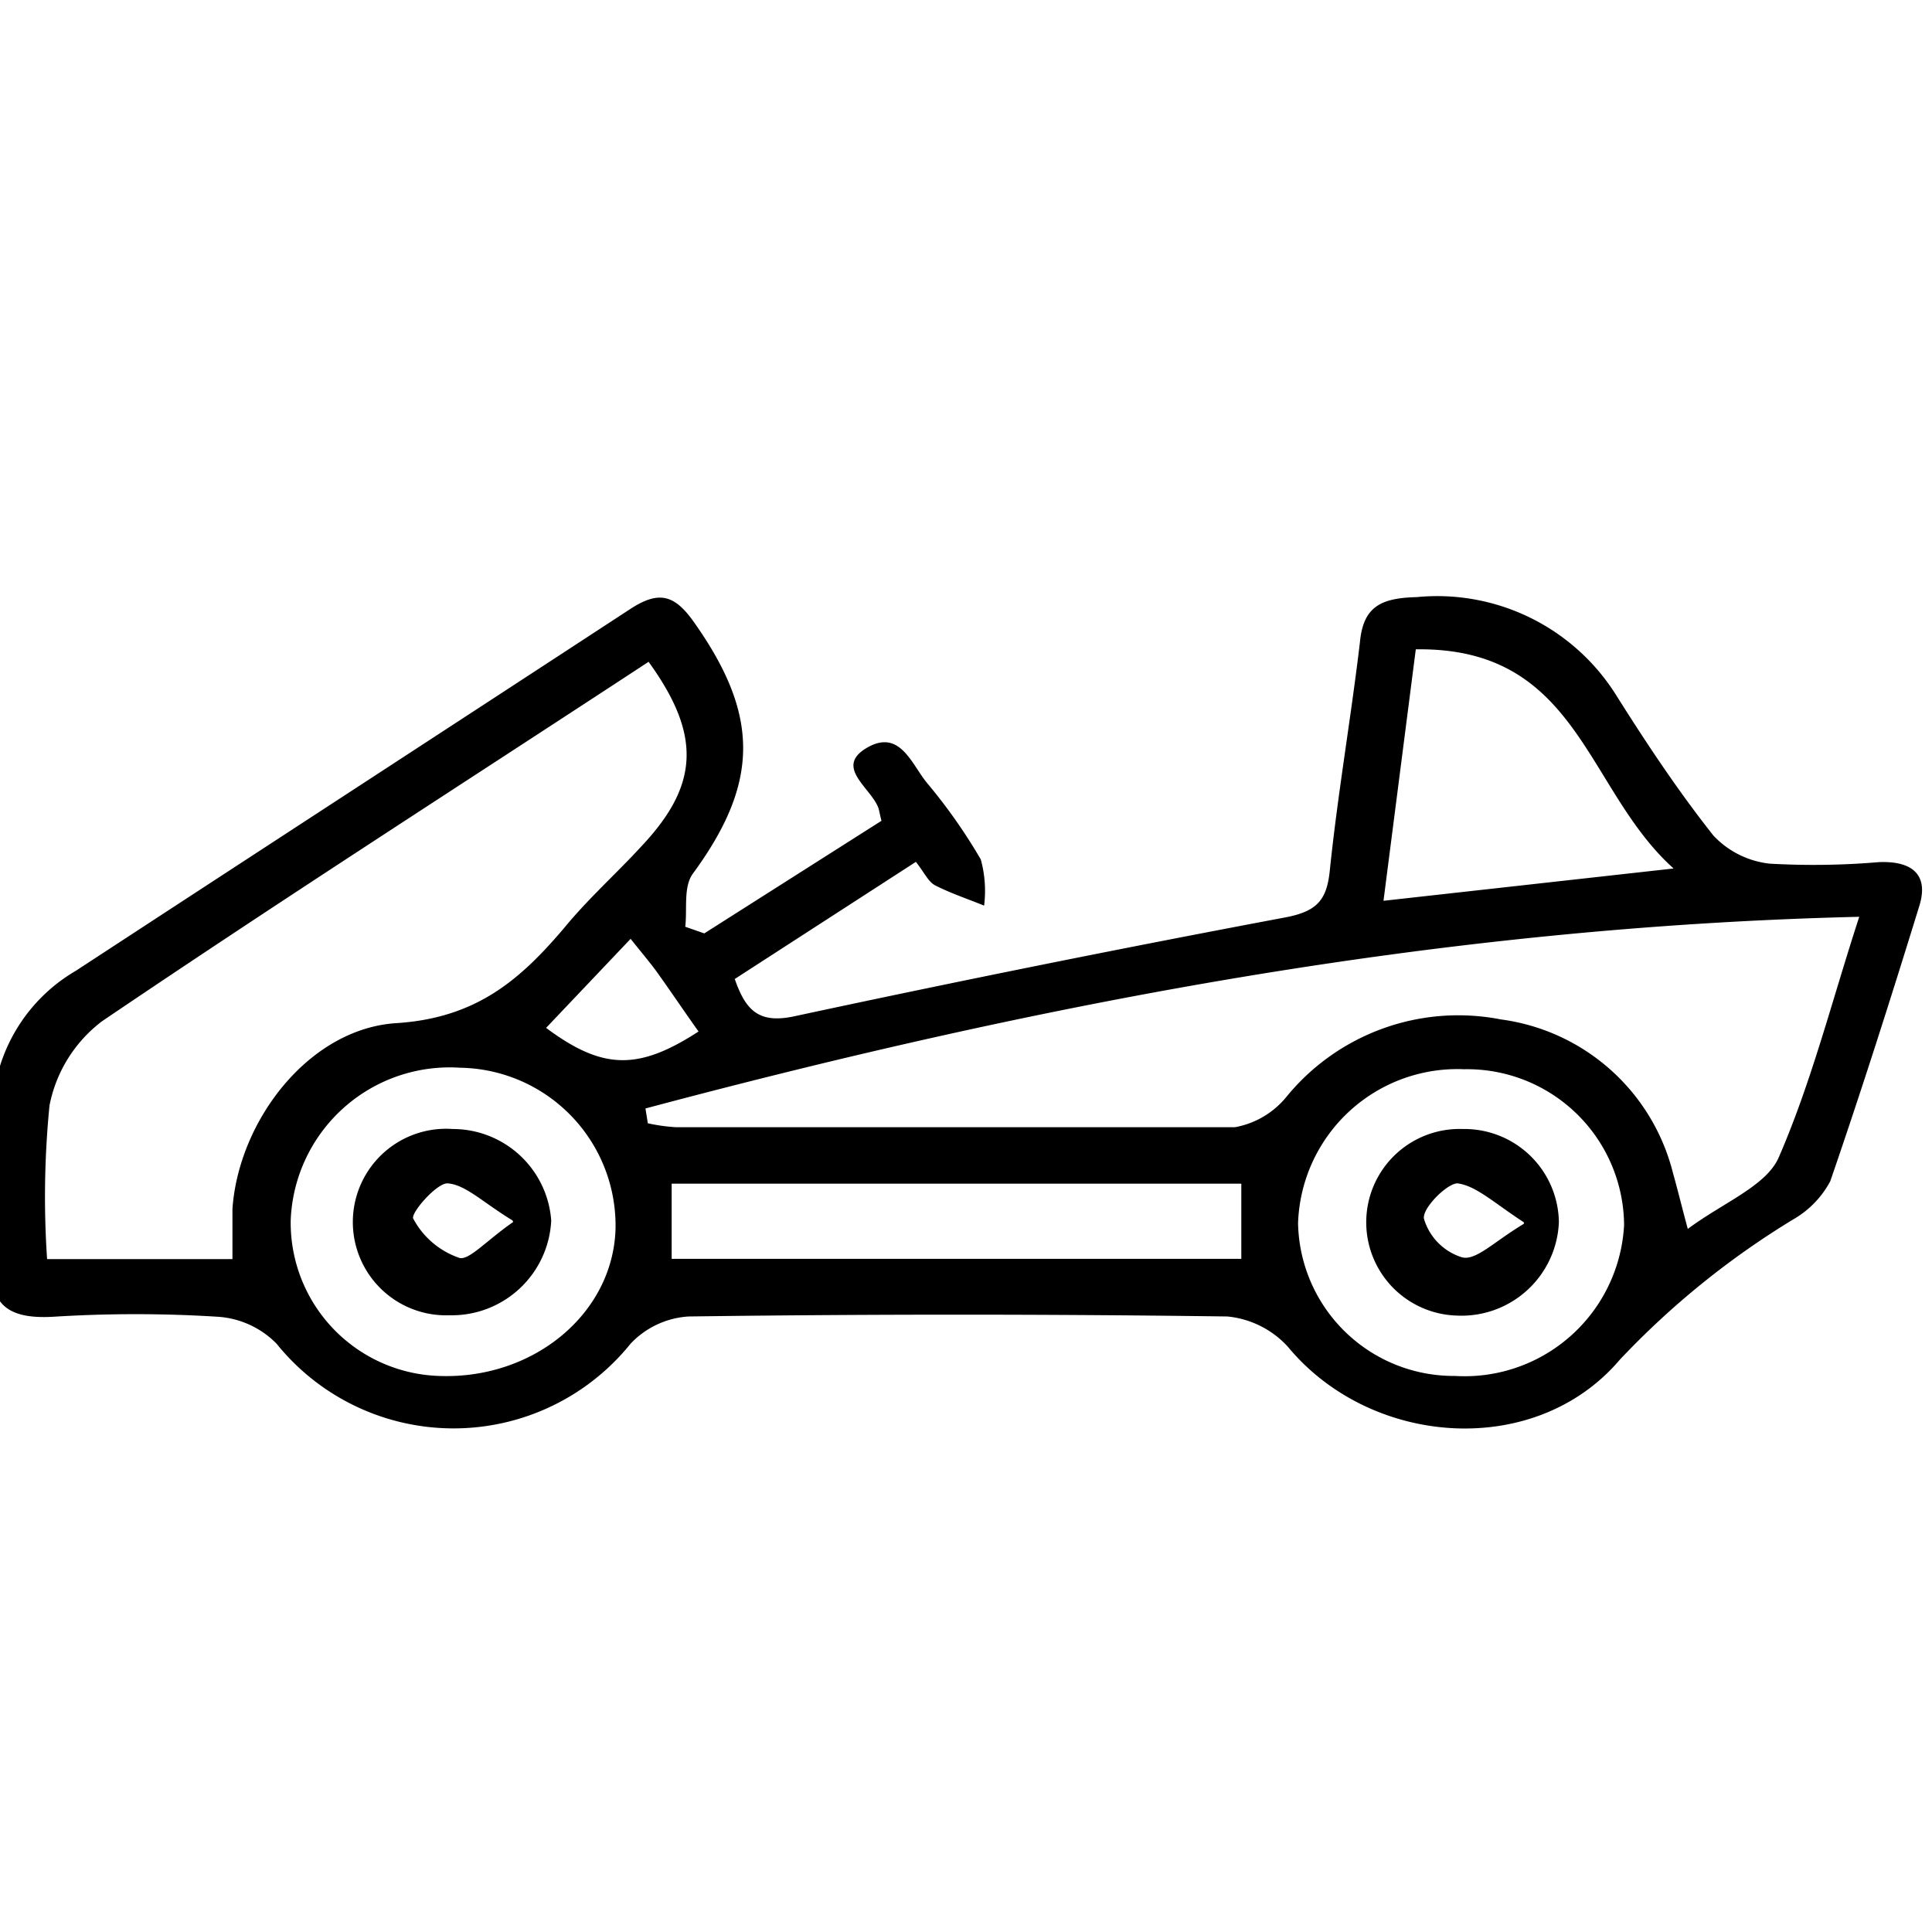 <svg id="图层_1" data-name="图层 1" xmlns="http://www.w3.org/2000/svg" viewBox="0 0 64 64"><path d="M23.33,30.92l5.87-3.73c-.06-.23-.07-.32-.1-.42-.24-.67-1.48-1.36-.38-2s1.48.56,2,1.18a18.15,18.15,0,0,1,1.77,2.52A3.93,3.93,0,0,1,32.6,30c-.54-.22-1.11-.41-1.62-.67-.23-.12-.35-.41-.64-.78l-6,3.88c.37,1.07.82,1.49,2,1.23q8.1-1.74,16.24-3.27c1.06-.2,1.37-.59,1.47-1.54.26-2.53.7-5.05,1-7.58.11-1.18.7-1.46,1.88-1.49A7,7,0,0,1,53.52,23c1,1.59,2.06,3.19,3.24,4.68a3,3,0,0,0,1.87.93,25.47,25.47,0,0,0,3.6-.05c1.12-.05,1.67.42,1.35,1.45-.94,3.05-1.91,6.1-2.95,9.12a3.19,3.19,0,0,1-1.22,1.26,27.53,27.53,0,0,0-5.75,4.65c-2.8,3.3-8.25,2.9-11-.43a3.12,3.12,0,0,0-2-1q-8.93-.12-17.85,0a2.89,2.89,0,0,0-1.92.9,7.53,7.53,0,0,1-11.73,0,3,3,0,0,0-1.93-.89,43.57,43.57,0,0,0-5.48,0c-1.63.09-2.14-.52-2-2a44.22,44.22,0,0,0,0-4.46,5.57,5.57,0,0,1,2.76-5c6.12-4,12.27-8,18.39-12,.93-.6,1.44-.45,2.06.41,2.21,3.1,2.21,5.34,0,8.36-.33.44-.19,1.17-.26,1.77Zm-1.84-9c-6.1,4-12.16,7.88-18.11,11.91a4.61,4.61,0,0,0-1.74,2.79,30.69,30.69,0,0,0-.08,5.09H7.7c0-.62,0-1.14,0-1.66.2-2.92,2.54-6,5.47-6.16,2.64-.18,4.08-1.46,5.51-3.14.82-1,1.75-1.82,2.6-2.75C23.15,26,23.24,24.35,21.49,21.93Zm-.11,14.79.08.5a5.94,5.94,0,0,0,.93.13c6.17,0,12.35,0,18.52,0a2.85,2.85,0,0,0,1.7-1,7.35,7.35,0,0,1,7.11-2.57,6.8,6.8,0,0,1,5.7,5.09c.15.53.28,1.07.49,1.85,1.15-.86,2.57-1.41,3-2.34,1.1-2.52,1.77-5.21,2.68-8C47.65,30.7,34.43,33.24,21.38,36.72ZM9.63,40.42a5.08,5.08,0,0,0,4.91,5.16c3.13.12,5.76-2.06,5.85-4.86a5.23,5.23,0,0,0-5.15-5.35A5.27,5.27,0,0,0,9.63,40.42ZM48.2,45.58a5.29,5.29,0,0,0,5.6-5,5.2,5.2,0,0,0-5.3-5.16A5.28,5.28,0,0,0,43,40.52,5.16,5.16,0,0,0,48.2,45.58ZM45.83,29.84l9.61-1.07c-2.93-2.63-3.14-7.34-8.54-7.26ZM22.25,41.7H41.12V39.21H22.25ZM20.89,31.1l-2.8,2.95c1.88,1.4,3.06,1.41,5.05.12-.47-.66-.92-1.33-1.4-2C21.52,31.87,21.28,31.59,20.89,31.1Z"/><path d="M18.26,40.43a3.3,3.3,0,0,1-3.37,3.14A3.09,3.09,0,1,1,15,37.4,3.27,3.27,0,0,1,18.26,40.43Zm-1.28,0c-1-.61-1.56-1.19-2.16-1.23-.37,0-1.23,1-1.13,1.17a2.73,2.73,0,0,0,1.5,1.29C15.5,41.8,16.09,41.11,17,40.48Z"/><path d="M51.64,40.49a3.23,3.23,0,0,1-3.39,3.09,3.09,3.09,0,1,1,.2-6.18A3.13,3.13,0,0,1,51.64,40.49Zm-1.16,0c-1-.65-1.58-1.21-2.2-1.29-.34,0-1.17.82-1.11,1.17a1.9,1.9,0,0,0,1.26,1.28C48.89,41.77,49.48,41.14,50.48,40.54Z"/></svg>